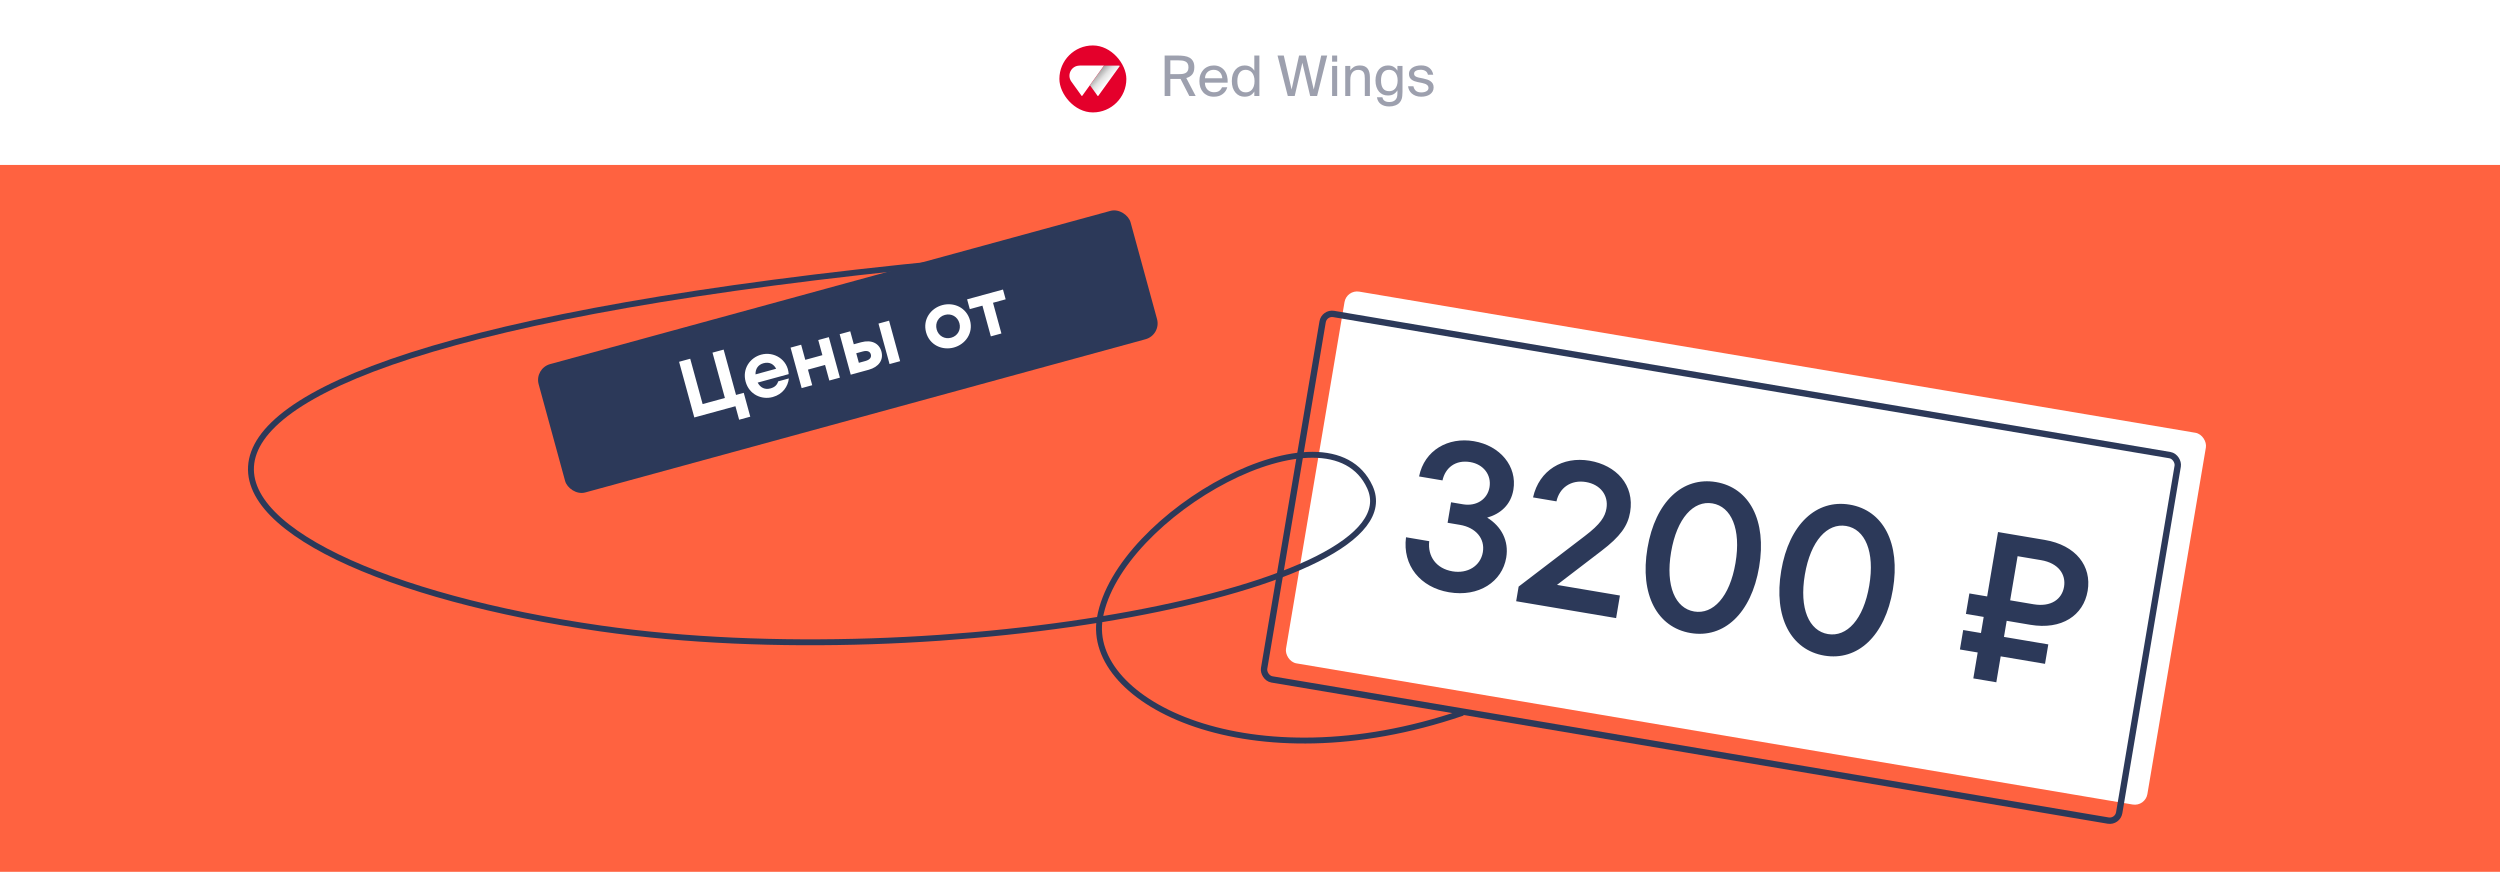 <?xml version="1.0" encoding="UTF-8"?> <svg xmlns="http://www.w3.org/2000/svg" width="1061" height="370" viewBox="0 0 1061 370" fill="none"> <rect width="1061" height="370" fill="#FF6240"></rect> <rect x="226.767" y="156.36" width="260.443" height="56.478" rx="6.963" transform="rotate(-15.295 226.767 156.36)" fill="#2C3959"></rect> <rect x="571.512" y="122.865" width="370.738" height="160" rx="5.41" transform="rotate(9.581 571.512 122.865)" fill="white"></rect> <rect x="561.996" y="132.571" width="368.033" height="157.295" rx="4.058" transform="rotate(9.581 561.996 132.571)" stroke="#2C3959" stroke-width="2.705"></rect> <path d="M445.299 107.693C-21.331 146.321 75.378 240.984 254.925 266.725C399.6 287.465 601.146 249.844 581.372 206.715C563.803 168.396 474.446 218.044 466.793 262.248C460.567 298.206 530.724 333.119 620.306 302.654" stroke="#2C3959" stroke-width="2.506" stroke-linecap="round"></path> <rect width="1061" height="70" fill="white"></rect> <path d="M318.416 176.843L315.646 166.715L312.371 167.611L307.109 148.367L302.382 149.66L307.645 168.903L298.192 171.488L292.929 152.245L288.203 153.538L294.666 177.17L312.12 172.397L313.689 178.136L318.416 176.843ZM323.029 150.509C318.302 151.801 314.95 156.528 316.446 161.997C317.932 167.433 323.223 169.796 327.95 168.503C332.271 167.321 334.405 163.98 334.79 160.609L330.266 161.846C329.806 163.351 328.843 164.34 326.986 164.848C324.623 165.494 322.691 164.535 321.557 162.377L334.724 158.777C334.339 152.46 328.363 149.05 323.029 150.509ZM324.026 154.155C326.659 153.435 328.443 154.652 329.384 156.5L320.64 158.891C320.571 156.515 321.764 154.774 324.026 154.155ZM349.019 150.731L341.761 152.716L340.006 146.301L335.516 147.529L340.216 164.713L344.706 163.485L342.896 156.868L350.155 154.883L351.964 161.5L356.454 160.272L351.755 143.088L347.265 144.316L349.019 150.731ZM362.348 146.106L360.843 140.603L356.353 141.831L361.052 159.015L368.648 156.938C373.037 155.738 375.033 152.688 374.073 149.177C373.113 145.666 369.843 144.057 365.454 145.257L362.348 146.106ZM377.527 154.51L382.017 153.282L377.318 136.098L372.828 137.326L377.527 154.51ZM364.499 153.972L363.391 149.921L366.159 149.164C368.117 148.629 369.251 149.189 369.583 150.405C369.915 151.62 369.225 152.68 367.267 153.215L364.499 153.972ZM404.807 147.485C409.702 146.146 413.155 141.392 411.669 135.957C410.173 130.487 404.781 128.152 399.886 129.491C394.991 130.829 391.537 135.584 393.033 141.053C394.52 146.488 399.912 148.824 404.807 147.485ZM403.671 143.332C400.903 144.089 398.271 142.56 397.523 139.825C396.766 137.057 398.253 134.4 401.022 133.643C403.79 132.886 406.422 134.416 407.179 137.184C407.927 139.919 406.44 142.575 403.671 143.332ZM424.999 141.527L421.436 128.496L426.804 127.028L425.668 122.875L410.442 127.039L411.578 131.192L416.946 129.724L420.509 142.755L424.999 141.527Z" fill="white"></path> <path d="M631.159 219.681C636.814 218.08 641.201 214.257 642.28 207.867C643.958 197.928 636.682 189.124 625.5 187.236C614.673 185.409 604.511 190.995 602.254 202.206L612.193 203.884C613.358 198.604 617.612 195.032 624.002 196.111C629.504 197.04 633.046 201.471 632.147 206.796C631.308 211.765 626.744 215.011 620.887 214.022L615.829 213.168L614.361 221.865L619.597 222.749C626.341 223.888 630.297 228.571 629.323 234.34C628.319 240.286 622.749 243.544 616.448 242.48C609.526 241.312 605.838 236.126 606.562 229.676L596.711 228.013C595.147 239.98 602.792 249.303 614.95 251.355C627.641 253.497 637.524 246.859 639.246 236.654C640.46 229.465 637.114 223.333 631.159 219.681ZM679.546 233.873C687.711 227.675 690.843 223.184 691.831 217.327C693.779 205.79 685.88 197.429 674.61 195.526C663.25 193.609 653.221 199.491 650.623 211.101L660.562 212.779C661.802 207.055 666.692 203.5 673.082 204.578C679.205 205.612 682.717 210.221 681.773 215.812C681.189 219.273 679.288 222.42 672.59 227.496L644.507 248.951L643.459 255.163L685.879 262.324L687.496 252.739L660.784 248.23L679.546 233.873ZM717.469 268.66C731.579 271.042 743.231 260.413 746.572 240.623C749.912 220.833 742.395 206.969 728.285 204.587C714.174 202.205 702.523 212.834 699.182 232.624C695.842 252.414 703.359 266.278 717.469 268.66ZM719.012 259.52C711.025 258.171 706.768 248.782 709.21 234.317C711.652 219.851 718.77 212.29 726.757 213.639C734.744 214.987 738.985 224.465 736.544 238.93C734.102 253.396 726.999 260.868 719.012 259.52ZM774.234 278.242C788.345 280.624 799.996 269.995 803.337 250.205C806.678 230.415 799.161 216.551 785.05 214.169C770.94 211.787 759.288 222.416 755.947 242.206C752.607 261.996 760.124 275.861 774.234 278.242ZM775.777 269.102C767.79 267.753 763.534 258.364 765.976 243.899C768.417 229.433 775.535 221.873 783.522 223.221C791.509 224.569 795.751 234.047 793.309 248.513C790.867 262.978 783.764 270.45 775.777 269.102ZM861.667 265.163C874.979 267.41 884.239 261.215 886.007 250.743C887.775 240.271 881.061 231.38 867.749 229.133L847.959 225.792L843.345 253.125L835.802 251.852L834.334 260.549L841.877 261.822L840.724 268.656L833.18 267.382L831.787 275.636L839.33 276.909L837.473 287.913L847.235 289.561L849.092 278.557L867.906 281.733L869.299 273.479L850.486 270.303L851.639 263.47L861.667 265.163ZM866.207 237.726C873.662 238.984 876.863 243.814 875.979 249.05C875.095 254.286 870.501 257.709 863.046 256.451L853.107 254.773L856.268 236.048L866.207 237.726Z" fill="#2C3959"></path> <path d="M501.023 33.489C500.802 33.505 500.581 33.513 500.36 33.513C500.155 33.513 499.942 33.513 499.721 33.513H496.689V40.737H494.273V23.566H499.721C500.763 23.566 501.718 23.629 502.586 23.755C503.471 23.882 504.228 24.126 504.86 24.489C505.492 24.853 505.981 25.358 506.328 26.005C506.692 26.653 506.873 27.489 506.873 28.516C506.873 29.874 506.565 30.908 505.949 31.618C505.349 32.329 504.521 32.826 503.463 33.111L507.442 40.737H504.742L501.023 33.489ZM496.689 25.603V31.476H499.91C500.542 31.476 501.126 31.453 501.663 31.405C502.215 31.342 502.689 31.216 503.084 31.026C503.494 30.821 503.81 30.529 504.031 30.15C504.268 29.755 504.386 29.226 504.386 28.563C504.386 27.9 504.268 27.371 504.031 26.976C503.81 26.582 503.494 26.289 503.084 26.1C502.689 25.895 502.215 25.761 501.663 25.697C501.126 25.634 500.542 25.603 499.91 25.603H496.689ZM515.206 41.045C514.18 41.045 513.28 40.879 512.506 40.547C511.748 40.2 511.109 39.726 510.588 39.126C510.066 38.526 509.672 37.824 509.403 37.018C509.151 36.213 509.024 35.337 509.024 34.389C509.024 33.379 509.174 32.471 509.474 31.666C509.79 30.845 510.216 30.15 510.753 29.582C511.306 28.997 511.953 28.555 512.695 28.255C513.438 27.939 514.251 27.782 515.135 27.782C516.114 27.782 516.982 27.971 517.74 28.35C518.514 28.729 519.153 29.25 519.659 29.913C520.164 30.576 520.527 31.35 520.748 32.234C520.985 33.118 521.072 34.066 521.009 35.076H511.369C511.369 35.708 511.464 36.276 511.653 36.782C511.859 37.287 512.135 37.713 512.482 38.06C512.83 38.408 513.232 38.676 513.69 38.866C514.148 39.055 514.638 39.15 515.159 39.15C516.153 39.15 516.911 38.961 517.432 38.582C517.953 38.187 518.348 37.674 518.616 37.042H520.843C520.701 37.595 520.472 38.116 520.156 38.605C519.84 39.079 519.445 39.497 518.972 39.861C518.514 40.224 517.969 40.516 517.338 40.737C516.706 40.942 515.995 41.045 515.206 41.045ZM515.135 29.629C514.045 29.629 513.161 29.945 512.482 30.576C511.803 31.192 511.44 32.076 511.393 33.229H518.735C518.719 32.787 518.632 32.353 518.474 31.926C518.316 31.484 518.088 31.097 517.788 30.766C517.488 30.418 517.116 30.142 516.674 29.937C516.232 29.732 515.719 29.629 515.135 29.629ZM532.331 23.566H534.486V40.737H532.331V38.818C531.936 39.497 531.399 40.042 530.72 40.453C530.041 40.847 529.189 41.045 528.163 41.045C527.405 41.045 526.702 40.903 526.055 40.618C525.407 40.318 524.839 39.884 524.349 39.316C523.86 38.747 523.473 38.053 523.189 37.232C522.92 36.41 522.786 35.471 522.786 34.413C522.786 33.371 522.92 32.439 523.189 31.618C523.473 30.797 523.86 30.103 524.349 29.534C524.839 28.966 525.407 28.532 526.055 28.232C526.702 27.932 527.405 27.782 528.163 27.782C529.189 27.782 530.041 27.987 530.72 28.397C531.399 28.792 531.936 29.329 532.331 30.008V23.566ZM532.426 34.413C532.426 33.576 532.323 32.858 532.118 32.258C531.913 31.642 531.636 31.145 531.289 30.766C530.941 30.371 530.539 30.087 530.081 29.913C529.639 29.724 529.181 29.629 528.707 29.629C527.555 29.629 526.67 30.047 526.055 30.884C525.439 31.705 525.131 32.882 525.131 34.413C525.131 35.945 525.439 37.129 526.055 37.966C526.67 38.787 527.555 39.197 528.707 39.197C529.181 39.197 529.639 39.111 530.081 38.937C530.539 38.747 530.941 38.463 531.289 38.084C531.636 37.689 531.913 37.192 532.118 36.592C532.323 35.976 532.426 35.25 532.426 34.413ZM557.552 37.989L560.726 23.566H563.26L558.973 40.737H556.036L552.72 26.621L549.476 40.737H546.539L542.181 23.566H544.834L548.149 37.989L551.323 23.566H554.165L557.552 37.989ZM567.496 27.995V40.737H565.341V27.995H567.496ZM567.496 23.566V26.171H565.341V23.566H567.496ZM573.071 29.913C573.434 29.313 573.939 28.808 574.586 28.397C575.249 27.987 576.118 27.782 577.192 27.782C577.965 27.782 578.613 27.9 579.134 28.137C579.671 28.374 580.105 28.713 580.436 29.155C580.768 29.582 581.005 30.095 581.147 30.695C581.305 31.295 581.384 31.958 581.384 32.684V40.737H579.228V33.324C579.228 32.834 579.197 32.368 579.134 31.926C579.071 31.484 578.944 31.097 578.755 30.766C578.565 30.418 578.281 30.15 577.902 29.96C577.539 29.755 577.049 29.653 576.434 29.653C575.392 29.653 574.571 30.008 573.971 30.718C573.371 31.413 573.071 32.447 573.071 33.821V40.737H570.915V27.995H573.071V29.913ZM593.063 27.995H595.218V39.032C595.218 39.679 595.187 40.239 595.124 40.713C595.076 41.187 594.997 41.597 594.887 41.945C594.776 42.292 594.65 42.584 594.508 42.821C594.366 43.074 594.2 43.303 594.01 43.508C593.552 44.045 592.937 44.455 592.163 44.739C591.405 45.039 590.552 45.189 589.605 45.189C588.152 45.189 586.968 44.858 586.052 44.195C585.137 43.547 584.576 42.576 584.371 41.282H586.668C586.731 41.566 586.826 41.826 586.952 42.063C587.095 42.316 587.276 42.529 587.497 42.703C587.734 42.892 588.018 43.034 588.35 43.129C588.697 43.239 589.124 43.295 589.629 43.295C590.781 43.295 591.65 42.979 592.234 42.347C592.345 42.221 592.447 42.087 592.542 41.945C592.652 41.803 592.747 41.621 592.826 41.4C592.905 41.195 592.96 40.942 592.992 40.642C593.039 40.326 593.063 39.955 593.063 39.529V38.321C592.668 39 592.147 39.537 591.5 39.932C590.868 40.326 590.039 40.524 589.013 40.524C588.255 40.524 587.552 40.389 586.905 40.121C586.274 39.837 585.721 39.426 585.247 38.889C584.789 38.337 584.426 37.666 584.158 36.876C583.889 36.087 583.755 35.179 583.755 34.153C583.755 33.142 583.889 32.242 584.158 31.453C584.426 30.647 584.789 29.976 585.247 29.439C585.721 28.903 586.274 28.492 586.905 28.208C587.552 27.924 588.255 27.782 589.013 27.782C590.039 27.782 590.868 27.987 591.5 28.397C592.147 28.792 592.668 29.329 593.063 30.008V27.995ZM593.158 34.153C593.158 33.347 593.055 32.66 592.85 32.092C592.66 31.524 592.4 31.058 592.068 30.695C591.737 30.316 591.35 30.047 590.908 29.889C590.481 29.716 590.031 29.629 589.558 29.629C588.405 29.629 587.537 30.024 586.952 30.813C586.384 31.587 586.1 32.7 586.1 34.153C586.1 35.621 586.384 36.75 586.952 37.539C587.537 38.313 588.405 38.7 589.558 38.7C590.031 38.7 590.481 38.621 590.908 38.463C591.35 38.289 591.737 38.021 592.068 37.658C592.4 37.279 592.66 36.805 592.85 36.237C593.055 35.653 593.158 34.958 593.158 34.153ZM606.013 31.713C605.84 30.955 605.477 30.418 604.924 30.103C604.387 29.771 603.716 29.605 602.911 29.605C602.579 29.605 602.248 29.637 601.916 29.7C601.584 29.747 601.284 29.842 601.016 29.984C600.763 30.11 600.55 30.276 600.377 30.482C600.219 30.687 600.14 30.932 600.14 31.216C600.14 31.721 600.313 32.1 600.661 32.353C601.008 32.605 601.513 32.803 602.177 32.945L603.977 33.3C604.577 33.426 605.145 33.576 605.682 33.75C606.234 33.924 606.708 34.16 607.103 34.461C607.513 34.745 607.837 35.1 608.074 35.526C608.311 35.953 608.429 36.474 608.429 37.089C608.429 37.721 608.295 38.282 608.027 38.771C607.758 39.261 607.387 39.679 606.913 40.026C606.44 40.358 605.879 40.611 605.232 40.784C604.6 40.958 603.906 41.045 603.148 41.045C602.295 41.045 601.529 40.918 600.85 40.666C600.187 40.413 599.619 40.082 599.145 39.671C598.687 39.261 598.324 38.787 598.056 38.25C597.803 37.713 597.645 37.168 597.582 36.616H599.856C600.029 37.437 600.377 38.076 600.898 38.534C601.434 38.992 602.2 39.221 603.195 39.221C604.063 39.221 604.79 39.055 605.374 38.724C605.958 38.392 606.25 37.926 606.25 37.326C606.25 37.011 606.179 36.734 606.037 36.497C605.895 36.261 605.698 36.063 605.445 35.905C605.208 35.732 604.924 35.597 604.592 35.503C604.277 35.392 603.937 35.297 603.574 35.218L601.679 34.839C601.221 34.745 600.771 34.618 600.329 34.461C599.887 34.303 599.484 34.089 599.121 33.821C598.774 33.553 598.49 33.221 598.269 32.826C598.063 32.416 597.961 31.91 597.961 31.311C597.961 30.742 598.095 30.245 598.363 29.818C598.632 29.376 598.995 29.005 599.453 28.705C599.927 28.389 600.479 28.153 601.111 27.995C601.742 27.837 602.421 27.758 603.148 27.758C604.584 27.758 605.745 28.113 606.629 28.824C607.513 29.534 608.058 30.497 608.263 31.713H606.013Z" fill="#9DA0AE"></path> <rect x="449.605" y="19.29" width="28.421" height="28.421" rx="14.21" fill="#E4002B"></rect> <path d="M475.013 27.848H468.568L462.58 36.18L465.834 40.704C465.899 40.802 466.03 40.802 466.095 40.704L475.175 28.108C475.208 28.011 475.143 27.848 475.013 27.848Z" fill="url(#paint0_linear_63_260)"></path> <path d="M458.153 27.848C454.671 27.848 452.653 31.787 454.671 34.618L459.032 40.672C459.097 40.77 459.227 40.77 459.293 40.672L468.536 27.816H458.153V27.848Z" fill="white"></path> <defs> <linearGradient id="paint0_linear_63_260" x1="467.624" y1="29.15" x2="472.018" y2="33.056" gradientUnits="userSpaceOnUse"> <stop stop-color="#A8A7A7"></stop> <stop offset="0.479" stop-color="#E2E2E2"></stop> <stop offset="1" stop-color="white"></stop> </linearGradient> </defs> </svg> 